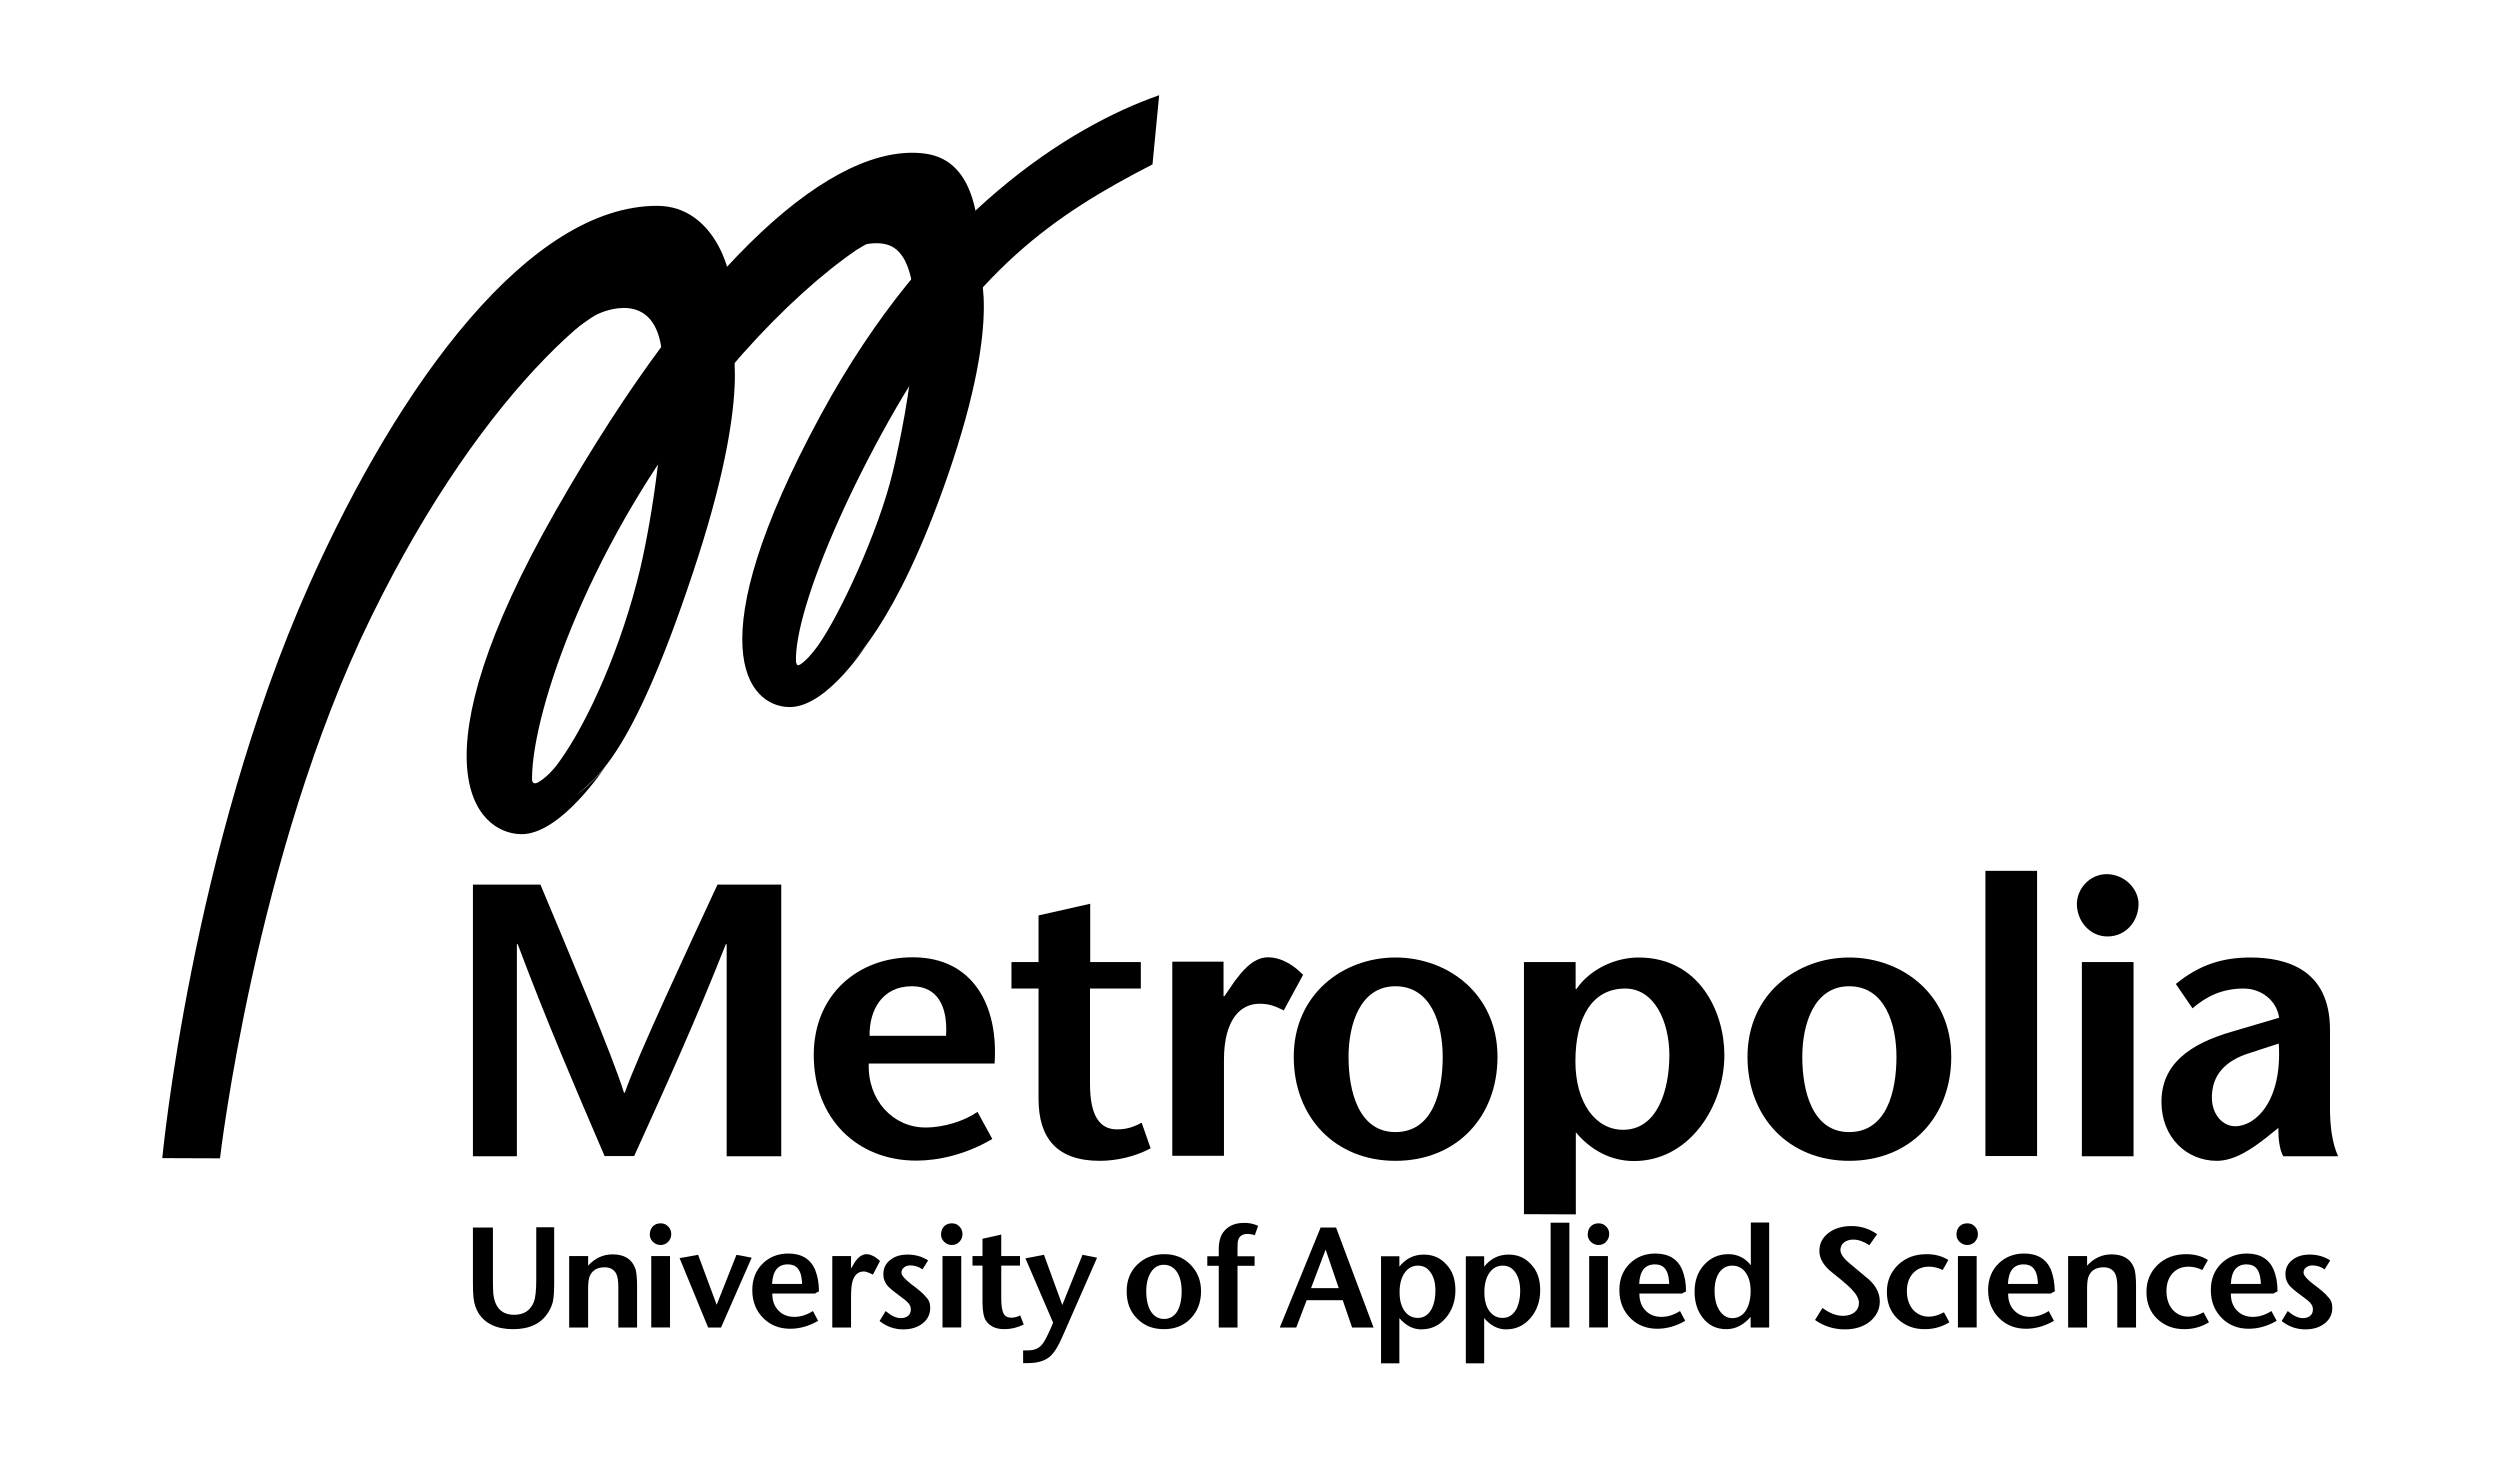 <svg enable-background="new 0 0 1200 700" viewBox="0 0 1200 700" xmlns="http://www.w3.org/2000/svg" xmlns:xlink="http://www.w3.org/1999/xlink"><clipPath id="a"><path d="m76.9 45.7h1046.2v608.6h-1046.2z"/></clipPath><clipPath id="b"><path d="m76.9 45.7h1046.2v608.6h-1046.2z"/></clipPath><g clip-path="url(#a)"><path clip-path="url(#b)" d="m375.1 555h-26.3v-101.8h-.4c-14.3 36.3-29.2 69.1-44 101.7h-14.2c-14-32.6-28.1-65.4-41.7-101.7h-.4v101.8h-21.1v-130.4h32.4c13.4 32 35 83.1 40.1 99.9h.4c6.1-17.5 29.6-67.8 44.5-99.9h30.6v130.4z"/><path clip-path="url(#b)" d="m417 510.6c-.6 17.5 11.7 30.6 27.2 30.6 9.1 0 18.8-3.2 25-7.5l7.1 13c-12.7 7.5-25.9 10.4-36.5 10.4-28.1 0-49.2-19.9-49.2-50.7 0-28.7 20.9-46.9 47.5-46.9 29.1 0 41.2 23.3 39.3 51h-60.4zm37.1-13.4c.9-14.2-4.1-23.8-16.4-23.8-14.2 0-20.5 11.4-20.3 23.8z"/><path clip-path="url(#b)" d="m523.2 461.8h24.4v12.7h-24.4v45.8c0 15.3 4.7 21.8 12.9 21.8 5.4 0 8.6-1.5 11.9-3.2l4.3 12.3c-7.3 3.9-16.2 6-24.4 6-20.5 0-29.4-10.8-29.4-29.8v-52.9h-13v-12.7h13v-22.4l24.8-5.6v28z"/><path clip-path="url(#b)" d="m587.3 478.2h.4l5-7.3c3-3.9 8.4-11.4 16-11.4 5.6 0 11.5 3 16.8 8.4l-9.3 17.1c-4.1-2-6.7-3.2-11.7-3.2-8.6 0-17 6.9-17 27v46h-24.8v-93.2h24.6z"/><path clip-path="url(#b)" d="m621 507.3c0-30.2 23.8-47.7 48.8-47.7 25.2 0 49 17.5 49 47.7 0 28.9-19.7 49.9-49 49.9-29.1 0-48.8-21.1-48.8-49.9m71.5 0c0-15.5-5.4-33.9-22.7-33.9-17 0-22.5 18.4-22.5 33.9 0 16.4 4.8 36.1 22.5 36.1 18.1 0 22.7-19.7 22.7-36.1"/><path clip-path="url(#b)" d="m731.5 582.8v-121h24.8v12.9h.4c6.5-9.5 18.6-15.1 29.8-15.1 29.3 0 41.2 26.3 41.2 46.8 0 24.6-16.8 50.9-43.4 50.9-11.4 0-21.1-5.6-27.9-13.8v39.4m-.2-73.4c0 19.6 9.5 32.8 22.9 32.8 16.6 0 22.2-19.4 22.2-35.8 0-16-7.1-32-21.2-32-15.7 0-23.9 13.6-23.9 35"/><path clip-path="url(#b)" d="m838.8 507.3c0-30.2 23.8-47.7 48.8-47.7 25.2 0 49 17.5 49 47.7 0 28.9-19.7 49.9-49 49.9-29.1 0-48.8-21.1-48.8-49.9m71.5 0c0-15.5-5.4-33.9-22.7-33.9-17 0-22.5 18.4-22.5 33.9 0 16.4 4.8 36.1 22.5 36.1 18.1 0 22.7-19.7 22.7-36.1"/><path clip-path="url(#b)" d="m953 418h24.8v136.9h-24.8z"/><path clip-path="url(#b)" d="m996.9 433.9c0-7.1 6-14.3 14.3-14.3 8.6 0 15.3 7.1 15.3 14.3 0 8-5.8 15.6-14.9 15.6-8.7 0-14.7-7.6-14.7-15.6m27.2 121.1h-24.8v-93.2h24.8z"/><path clip-path="url(#b)" d="m1087.9 546c-6.9 5.4-15.3 11.2-23.8 11.2-14.5 0-26.6-11.2-26.6-28.3 0-17.7 12.9-27.8 34.5-33.9l22-6.5c-1.3-8.6-8.9-14-17-14-10.6 0-18.1 3.9-24.6 9.5l-8-11.7c11.6-9.5 22.9-12.7 35.8-12.7 17.1 0 38.2 5.6 38.2 34.7v38c0 7.5.9 16.2 3.9 22.7h-26.3c-1.9-3.2-2.4-8.6-2.4-13.6zm-7.9-40.6c-12.1 3.7-18.3 10.8-18.3 21.4 0 8.2 5.2 13.8 11.2 13.8 9.9 0 22.7-12.3 20.9-39.7z"/><path clip-path="url(#b)" d="m236.4 372.1c-1.9-2-3.2-3.4-3.2-3.4s1.1 1.6 3.2 3.4"/><path clip-path="url(#b)" d="m350.5 162.3-2.2-24.8-17-6.8-30-1.5s-.3.2-.8.6h-.2l-.4.5c-8.7 6.7-38.6 15-41.8 22.6-2.1 5-11.3 22.1 5.5 14.7l14.9-11.4s5.5-3.9 7.3-4.9c4.9-2.6 27.5-11.4 31.6 15.3 3.8 32-4.8 84.2-10.2 106.8-8.6 36.1-24.5 72.5-38.8 92.3-3.4 4.7-6.7 7.8-9.9 9.7s-3.2-1.4-3.2-1.4l-9.2-2.7c-6.5-1.9-4.7-1.3-9.9.9 3.7 3.9 9.9 10.4 14 14.9 6.2 6.9 20.8 0 26.4-5.3 8.5-8 25.8-15.9 56-106.9 29.5-88.3 17.9-112.6 17.9-112.6"/><path clip-path="url(#b)" d="m469 126.9-4.5-21.6-11.2-7.5-28.6-.8s-53.5 41.2-47.6 38.6c6-2.5 33.1-23 49-18.1 23.4 7.3 9.3 80.4 2.4 109.2s-25.7 68.9-35.8 83.1c-3.3 4.6-6.1 7.5-8.5 9.1-2 1.3-2-.9-2-.9h-1.9c-7.7 3.4-7.9-6.1-7.9-6.1s.9 10.9 6.5 17.1 18.7 0 23.8-4.7c5-4.7 27.3-23.8 52.3-96.2 27.3-79.1 14-101.2 14-101.2"/><path clip-path="url(#b)" d="m350.6 144.6c2.6-10.5-6.6-45.9-35.3-45.8-60.8.1-123.1 83.9-166.8 181.7-56.7 127.1-70.6 275.4-70.6 275.4l27.7.1s16.9-145.8 72.3-259.3c55.4-113.4 119.6-164.7 145.6-164 5 .1 12.4 3.7 16.4 13.5 2.9 7.2 9.7 7.8 9.7 15.7z"/><path clip-path="url(#b)" d="m466.3 126.3s-4.3-11.8-15.4-16.3c-3.1-1.2-6.7-1.9-10.9-1.6-7.3.5-11.1 1.8-17 4.8-4.9 2.5-11.8 6.7-11.8 6.7-32.7 22.4-76.3 68-110.8 128.1-42.2 73.6-53.8 140.1-38.7 139.2 14.5-.9 26.9-16.6 29-19.4-.1.1-21.5 32.9-40.6 32.6-22.4-.4-52.4-34.4 16.9-155.7 69.3-121.4 133.7-176.5 176.8-171 26.2 3.3 27 37.1 26.4 59.8l-.3.6-10.5-23"/><path clip-path="url(#b)" d="m556.4 45.7c-42.8 15-109.7 56.2-162.5 153.6-59.8 110.4-35.2 139.8-15 140.1 18.5.2 38.2-31.6 38.2-31.6s-11.4 18.5-27.8 19.7c-18.6 1.4.3-59.4 37.2-125.3 40.9-72.9 79.4-98.9 126.7-123.3z"/><path clip-path="url(#b)" d="m266 616.1c0 3.7-.2 6.6-.6 8.6-.4 1.8-1.2 3.6-2.3 5.3-3.3 5.3-8.9 8-16.8 8-8 0-13.6-2.7-16.8-8-1.1-1.9-1.9-4.2-2.2-7-.2-1.4-.3-3.9-.3-7.5v-26.3h9.6v25.5c0 3.1.1 5.3.2 6.4.3 2.5.9 4.5 1.9 6 1.7 2.7 4.4 4 8.1 4 4.7 0 7.9-2.1 9.5-6.3.7-1.9 1.1-5.4 1.1-10.4v-25.3h8.6z"/><path clip-path="url(#b)" d="m305.8 637.2h-9v-19.6c0-3-.4-5.1-1.1-6.4-1.1-1.9-2.9-2.9-5.5-2.9-3.7 0-6.2 1.6-7.3 4.7-.4 1.2-.6 3.1-.6 5.7v18.5h-9.1v-34.3h9.1v4.6c3.3-3.6 7.2-5.4 11.7-5.4 5.5 0 9.1 2.1 10.8 6.4.7 1.7 1 4.8 1 9.2z"/><path clip-path="url(#b)" d="m322.2 592.4c0 1.4-.5 2.6-1.5 3.7-1 1-2.2 1.5-3.6 1.5s-2.6-.5-3.7-1.5c-1-1-1.5-2.2-1.5-3.5 0-1.6.5-2.9 1.4-3.9 1-1 2.2-1.5 3.8-1.5 1.5 0 2.7.5 3.6 1.5 1 1 1.5 2.2 1.5 3.7m-.6 44.8h-9v-34.3h9z"/><path clip-path="url(#b)" d="m360.8 603.7-14.7 33.5h-6.2l-13.7-33.3 8.9-1.6 8.9 24 9.5-24z"/><path clip-path="url(#b)" d="m393.1 619.8c0 .1-.3.3-.9.5-.6.3-.9.5-.9.6h-20.6c0 3.5 1 6.2 3 8.2 1.9 2 4.5 3 7.6 3 2.9 0 5.9-.9 8.9-2.8l2.5 4.7c-4.5 2.6-9 3.8-13.4 3.8-5 0-9.2-1.6-12.5-4.7-3.8-3.6-5.7-8.2-5.7-13.9 0-5.2 1.7-9.5 5.1-12.8 3.2-3.1 7.3-4.7 12.2-4.7 6.2 0 10.5 2.5 12.8 7.6 1.2 3.1 1.9 6.4 1.9 10.5m-8.1-3.4c0-.4 0-1-.1-1.7-.4-5.2-2.6-7.8-6.7-7.8-4.8 0-7.3 3.1-7.6 9.4h14.4z"/><path clip-path="url(#b)" d="m422.4 605.3-3.4 6.5c-2-1-3.5-1.5-4.3-1.5-2.6 0-4.3 1.4-5.3 4.1-.6 1.6-.9 4.4-.9 8.2v14.6h-9v-34.3h9v6l1.3-2.2c1.8-3.1 3.9-4.7 6.2-4.7 2 .1 4.1 1.1 6.4 3.3"/><path clip-path="url(#b)" d="m446.5 627.8c0 3-1.2 5.5-3.6 7.4s-5.5 2.9-9.3 2.9c-4.2 0-8-1.3-11.4-4l2.9-4.8c2.7 2.3 5.1 3.4 7.3 3.4 1.5 0 2.6-.4 3.5-1.1.9-.8 1.3-1.8 1.3-3.1 0-1.1-.4-2.1-1.1-2.9-.7-.9-2.3-2.2-4.8-4s-4.1-3.2-5-4.1c-1.6-1.8-2.3-3.8-2.3-5.9 0-2.8 1.1-5.1 3.3-6.8 2.2-1.8 5-2.6 8.4-2.6 3.6 0 6.8.9 9.8 2.8l-2.7 4.3c-1.8-1.3-3.8-1.9-5.8-1.9-1.2 0-2.3.3-3.1 1s-1.2 1.4-1.2 2.4c0 1.4 1.6 3.2 4.7 5.6 3.5 2.6 5.9 4.6 7 6.1 1.5 1.4 2.1 3.1 2.1 5.3"/><path clip-path="url(#b)" d="m462 592.4c0 1.4-.5 2.6-1.5 3.7-1 1-2.2 1.5-3.6 1.5s-2.6-.5-3.7-1.5c-1-1-1.5-2.2-1.5-3.5 0-1.6.5-2.9 1.4-3.9 1-1 2.2-1.5 3.8-1.5 1.5 0 2.7.5 3.6 1.5 1 1 1.5 2.2 1.5 3.7m-.6 44.8h-9v-34.3h9z"/><path clip-path="url(#b)" d="m491.4 635.8c-3.2 1.5-6.2 2.2-9.3 2.2-4 0-6.9-1.3-8.8-4-1.1-1.6-1.7-4.6-1.7-8.9v-17.6h-4.8v-4.6h4.8v-8.3l9-2v10.3h9v4.6h-9v15.8c0 3.4.4 5.8 1.1 7.2.7 1.3 2 2 3.7 2 1.5 0 2.9-.4 4.3-1.1z"/><path clip-path="url(#b)" d="m526.6 603.7-16.6 37.8c-2.1 4.9-4.2 8.1-6.1 9.7-2.5 2.1-6 3.1-10.7 3.1h-2.1v-6.1h1.8c2.1 0 3.7-.3 4.9-.9s2.3-1.6 3.3-3.2 2.5-4.6 4.4-9.2l-13.3-30.9 8.9-1.7 8.8 24.1 9.7-24.1z"/><path clip-path="url(#b)" d="m576.5 619.8c0 5.3-1.7 9.7-5 13.1s-7.6 5.1-12.8 5.1c-5.3 0-9.6-1.7-12.9-5.1-3.4-3.4-5-7.7-5-13.1 0-5.2 1.7-9.5 5.1-12.8s7.7-5 13-5c5.1 0 9.3 1.7 12.6 5.1 3.4 3.5 5 7.7 5 12.7m-9.3.1c0-4-.8-7.2-2.3-9.4s-3.6-3.4-6.3-3.4c-2.6 0-4.6 1.2-6.1 3.5s-2.3 5.4-2.3 9.3c0 4.1.8 7.3 2.3 9.7 1.5 2.3 3.6 3.5 6.3 3.5 2.6 0 4.7-1.2 6.2-3.5 1.4-2.4 2.2-5.6 2.2-9.7"/><path clip-path="url(#b)" d="m603.9 588.4-1.6 4.5c-1.2-.4-2.4-.6-3.6-.6-2.3 0-3.8 1-4.4 3-.2.6-.3 1.9-.3 3.6v4.1h8.2v4.6h-8.2v29.6h-9v-29.6h-5.5v-4.6h5.5v-3.3c0-3.9.9-6.9 2.7-8.9 2.3-2.6 5.4-3.8 9.3-3.8 2.4-.1 4.7.4 6.9 1.4"/><path clip-path="url(#b)" d="m659.3 637.2h-10.3l-4.5-13.1h-17.3l-5 13.1h-7.9l19.6-48h7.4zm-16.7-18.9-6.3-18.5-7 18.5z"/><path clip-path="url(#b)" d="m698.6 619.3c0 5.3-1.6 9.8-4.7 13.4s-7 5.4-11.7 5.4c-3.9 0-7.4-1.8-10.5-5.4v21.7h-8.8v-51.4h8.8v5c3.1-3.9 7-5.8 11.7-5.8 4.5 0 8.1 1.6 10.9 4.8 2.9 3 4.3 7.2 4.3 12.3m-9.6.4c0-3.8-.7-6.7-2.3-8.9-1.5-2.2-3.5-3.3-6.1-3.3-2.7 0-4.8 1.2-6.4 3.5s-2.4 5.4-2.4 9.3c0 3.8.8 6.8 2.4 9s3.7 3.3 6.4 3.3c2.9 0 5.1-1.5 6.7-4.5 1.1-2.3 1.7-5.2 1.7-8.4"/><path clip-path="url(#b)" d="m739.3 619.3c0 5.3-1.6 9.8-4.7 13.4s-7 5.4-11.7 5.4c-3.9 0-7.4-1.8-10.5-5.4v21.7h-8.8v-51.4h8.8v5c3.1-3.9 7-5.8 11.7-5.8 4.5 0 8.1 1.6 10.9 4.8 2.9 3 4.3 7.2 4.3 12.3m-9.6.4c0-3.8-.8-6.7-2.3-8.9s-3.5-3.3-6.1-3.3c-2.7 0-4.8 1.2-6.4 3.5s-2.4 5.4-2.4 9.3c0 3.8.8 6.8 2.4 9s3.7 3.3 6.4 3.3c2.9 0 5.1-1.5 6.7-4.5 1.1-2.3 1.7-5.2 1.7-8.4"/><path clip-path="url(#b)" d="m744.3 586.9h9v50.3h-9z"/><path clip-path="url(#b)" d="m772.4 592.4c0 1.4-.5 2.6-1.5 3.7-1 1-2.2 1.5-3.6 1.5s-2.6-.5-3.7-1.5c-1-1-1.5-2.2-1.5-3.5 0-1.6.5-2.9 1.4-3.9 1-1 2.2-1.5 3.8-1.5 1.5 0 2.7.5 3.6 1.5 1.1 1 1.5 2.2 1.5 3.7m-.6 44.8h-9v-34.3h9z"/><path clip-path="url(#b)" d="m809.3 619.8c0 .1-.3.3-.9.5-.6.3-.9.5-.9.6h-20.6c0 3.5 1 6.2 3 8.2 1.9 2 4.5 3 7.6 3 2.9 0 5.9-.9 8.9-2.8l2.5 4.7c-4.5 2.6-9 3.8-13.4 3.8-5 0-9.2-1.6-12.5-4.7-3.8-3.6-5.7-8.2-5.7-13.9 0-5.2 1.7-9.5 5.1-12.8 3.2-3.1 7.3-4.7 12.2-4.7 6.2 0 10.5 2.5 12.8 7.6 1.2 3.1 1.9 6.4 1.9 10.5m-8.1-3.4c0-.4 0-1-.1-1.7-.4-5.2-2.6-7.8-6.7-7.8-4.8 0-7.3 3.1-7.6 9.4h14.4z"/><path clip-path="url(#b)" d="m849.1 637.2h-8.8v-5.1c-3.4 3.9-7.3 5.9-11.6 5.9-4.8 0-8.6-1.8-11.4-5.5-2.6-3.3-3.9-7.5-3.9-12.5 0-5.2 1.5-9.5 4.6-12.9s6.9-5.1 11.6-5.1c4.4 0 8 1.8 10.8 5.3v-20.5h8.8v50.4zm-8.8-17.5c0-3.7-.8-6.7-2.4-8.9s-3.8-3.3-6.4-3.3-4.6 1.1-6.2 3.2c-1.5 2.2-2.3 5.1-2.3 8.9 0 3.9.8 7.1 2.4 9.5s3.6 3.6 6.2 3.6 4.8-1.2 6.4-3.6c1.5-2.4 2.3-5.6 2.3-9.4"/><path clip-path="url(#b)" d="m902.3 624.6c0 3.9-1.6 7.1-4.7 9.7-3.1 2.5-7.1 3.8-12.1 3.8-5.2 0-10-1.5-14.3-4.5l3.6-5.8c3.4 2.6 6.7 3.8 9.9 3.8 2.2 0 4.1-.6 5.5-1.7 1.4-1.2 2.1-2.7 2.1-4.6 0-2.3-1.8-5-5.3-8.2-1.6-1.5-4.2-3.6-7.7-6.4-4-3.2-6-6.6-6-10.3 0-3.5 1.5-6.4 4.4-8.6s6.6-3.3 11.1-3.3c4.4 0 8.5 1.3 12.2 3.9l-3.7 5.3c-2.7-1.8-5.3-2.7-7.7-2.7-1.9 0-3.4.5-4.5 1.4s-1.7 2.1-1.7 3.6c0 1.8 1.5 4 4.4 6.4 1.1.9 3.5 2.9 7.4 6.2 4.8 3.6 7.1 7.7 7.1 12"/><path clip-path="url(#b)" d="m935.7 634.7c-3.6 2.2-7.5 3.3-11.9 3.3-5.2 0-9.5-1.7-13-5-3.4-3.3-5.1-7.6-5.1-12.9 0-5.2 1.8-9.5 5.4-13 3.6-3.4 8.1-5.1 13.7-5.1 3.9 0 7.4.9 10.4 2.8l-2.7 4.8c-2.2-1.1-4.4-1.6-6.6-1.6-3.2 0-5.8 1.1-7.7 3.2s-2.9 5-2.9 8.5c0 3.7 1 6.6 2.9 8.9 2 2.2 4.5 3.4 7.7 3.4 2.2 0 4.6-.7 7.2-2.1z"/><path clip-path="url(#b)" d="m949.4 592.4c0 1.4-.5 2.6-1.5 3.7-1 1-2.2 1.5-3.6 1.5s-2.6-.5-3.7-1.5c-1-1-1.5-2.2-1.5-3.5 0-1.6.5-2.9 1.4-3.9 1-1 2.2-1.5 3.8-1.5 1.5 0 2.7.5 3.6 1.5 1 1 1.5 2.2 1.5 3.7m-.6 44.8h-9v-34.3h9z"/><path clip-path="url(#b)" d="m986.3 619.8c0 .1-.3.3-.9.5-.6.3-.9.5-.9.6h-20.6c0 3.5 1 6.2 3 8.2 1.9 2 4.5 3 7.6 3 2.9 0 5.9-.9 8.9-2.8l2.5 4.7c-4.5 2.6-9 3.8-13.4 3.8-5 0-9.2-1.6-12.5-4.7-3.8-3.6-5.7-8.2-5.7-13.9 0-5.2 1.7-9.5 5.1-12.8 3.2-3.1 7.3-4.7 12.2-4.7 6.2 0 10.5 2.5 12.8 7.6 1.2 3.1 1.8 6.4 1.9 10.5m-8.1-3.4c0-.4 0-1-.1-1.7-.4-5.2-2.6-7.8-6.7-7.8-4.8 0-7.3 3.1-7.6 9.4h14.4z"/><path clip-path="url(#b)" d="m1025.3 637.2h-9v-19.6c0-3-.4-5.1-1.1-6.4-1.1-1.9-2.9-2.9-5.5-2.9-3.7 0-6.2 1.6-7.3 4.7-.4 1.2-.6 3.1-.6 5.7v18.5h-9.1v-34.3h9.1v4.6c3.3-3.6 7.2-5.4 11.7-5.4 5.5 0 9.1 2.1 10.8 6.4.7 1.7 1 4.8 1 9.2z"/><path clip-path="url(#b)" d="m1060.3 634.7c-3.6 2.2-7.5 3.3-11.9 3.3-5.2 0-9.5-1.7-13-5-3.4-3.3-5.1-7.6-5.1-12.9 0-5.2 1.8-9.5 5.4-13 3.6-3.4 8.1-5.1 13.7-5.1 3.9 0 7.4.9 10.4 2.8l-2.7 4.8c-2.2-1.1-4.4-1.6-6.6-1.6-3.2 0-5.8 1.1-7.7 3.2s-2.9 5-2.9 8.5c0 3.7 1 6.6 2.9 8.9 2 2.2 4.5 3.4 7.7 3.4 2.2 0 4.6-.7 7.2-2.1z"/><path clip-path="url(#b)" d="m1093.2 619.8c0 .1-.3.3-.9.5-.6.3-.9.5-.9.6h-20.6c0 3.5 1 6.2 3 8.2 1.9 2 4.5 3 7.6 3 2.9 0 5.9-.9 8.9-2.8l2.5 4.7c-4.5 2.6-9 3.8-13.4 3.8-5 0-9.2-1.6-12.5-4.7-3.8-3.6-5.7-8.2-5.7-13.9 0-5.2 1.7-9.5 5.1-12.8 3.2-3.1 7.3-4.7 12.2-4.7 6.2 0 10.5 2.5 12.8 7.6 1.3 3.1 1.9 6.4 1.9 10.5m-8-3.4c0-.4 0-1-.1-1.7-.4-5.2-2.6-7.8-6.7-7.8-4.8 0-7.3 3.1-7.6 9.4h14.4z"/><path clip-path="url(#b)" d="m1119.5 627.8c0 3-1.2 5.5-3.6 7.4s-5.5 2.9-9.3 2.9c-4.2 0-8-1.3-11.4-4l2.9-4.8c2.7 2.3 5.1 3.4 7.3 3.4 1.5 0 2.6-.4 3.5-1.1.9-.8 1.3-1.8 1.3-3.1 0-1.1-.4-2.1-1.1-2.9-.7-.9-2.3-2.2-4.8-4s-4.1-3.2-5-4.1c-1.6-1.8-2.3-3.8-2.3-5.9 0-2.8 1.1-5.1 3.3-6.8 2.2-1.8 5-2.6 8.4-2.6 3.6 0 6.8.9 9.8 2.8l-2.7 4.3c-1.8-1.3-3.8-1.9-5.8-1.9-1.2 0-2.3.3-3.1 1-.8.6-1.2 1.4-1.2 2.4 0 1.4 1.6 3.2 4.7 5.6 3.5 2.6 5.9 4.6 7 6.1 1.5 1.4 2.1 3.1 2.1 5.3"/></g></svg>